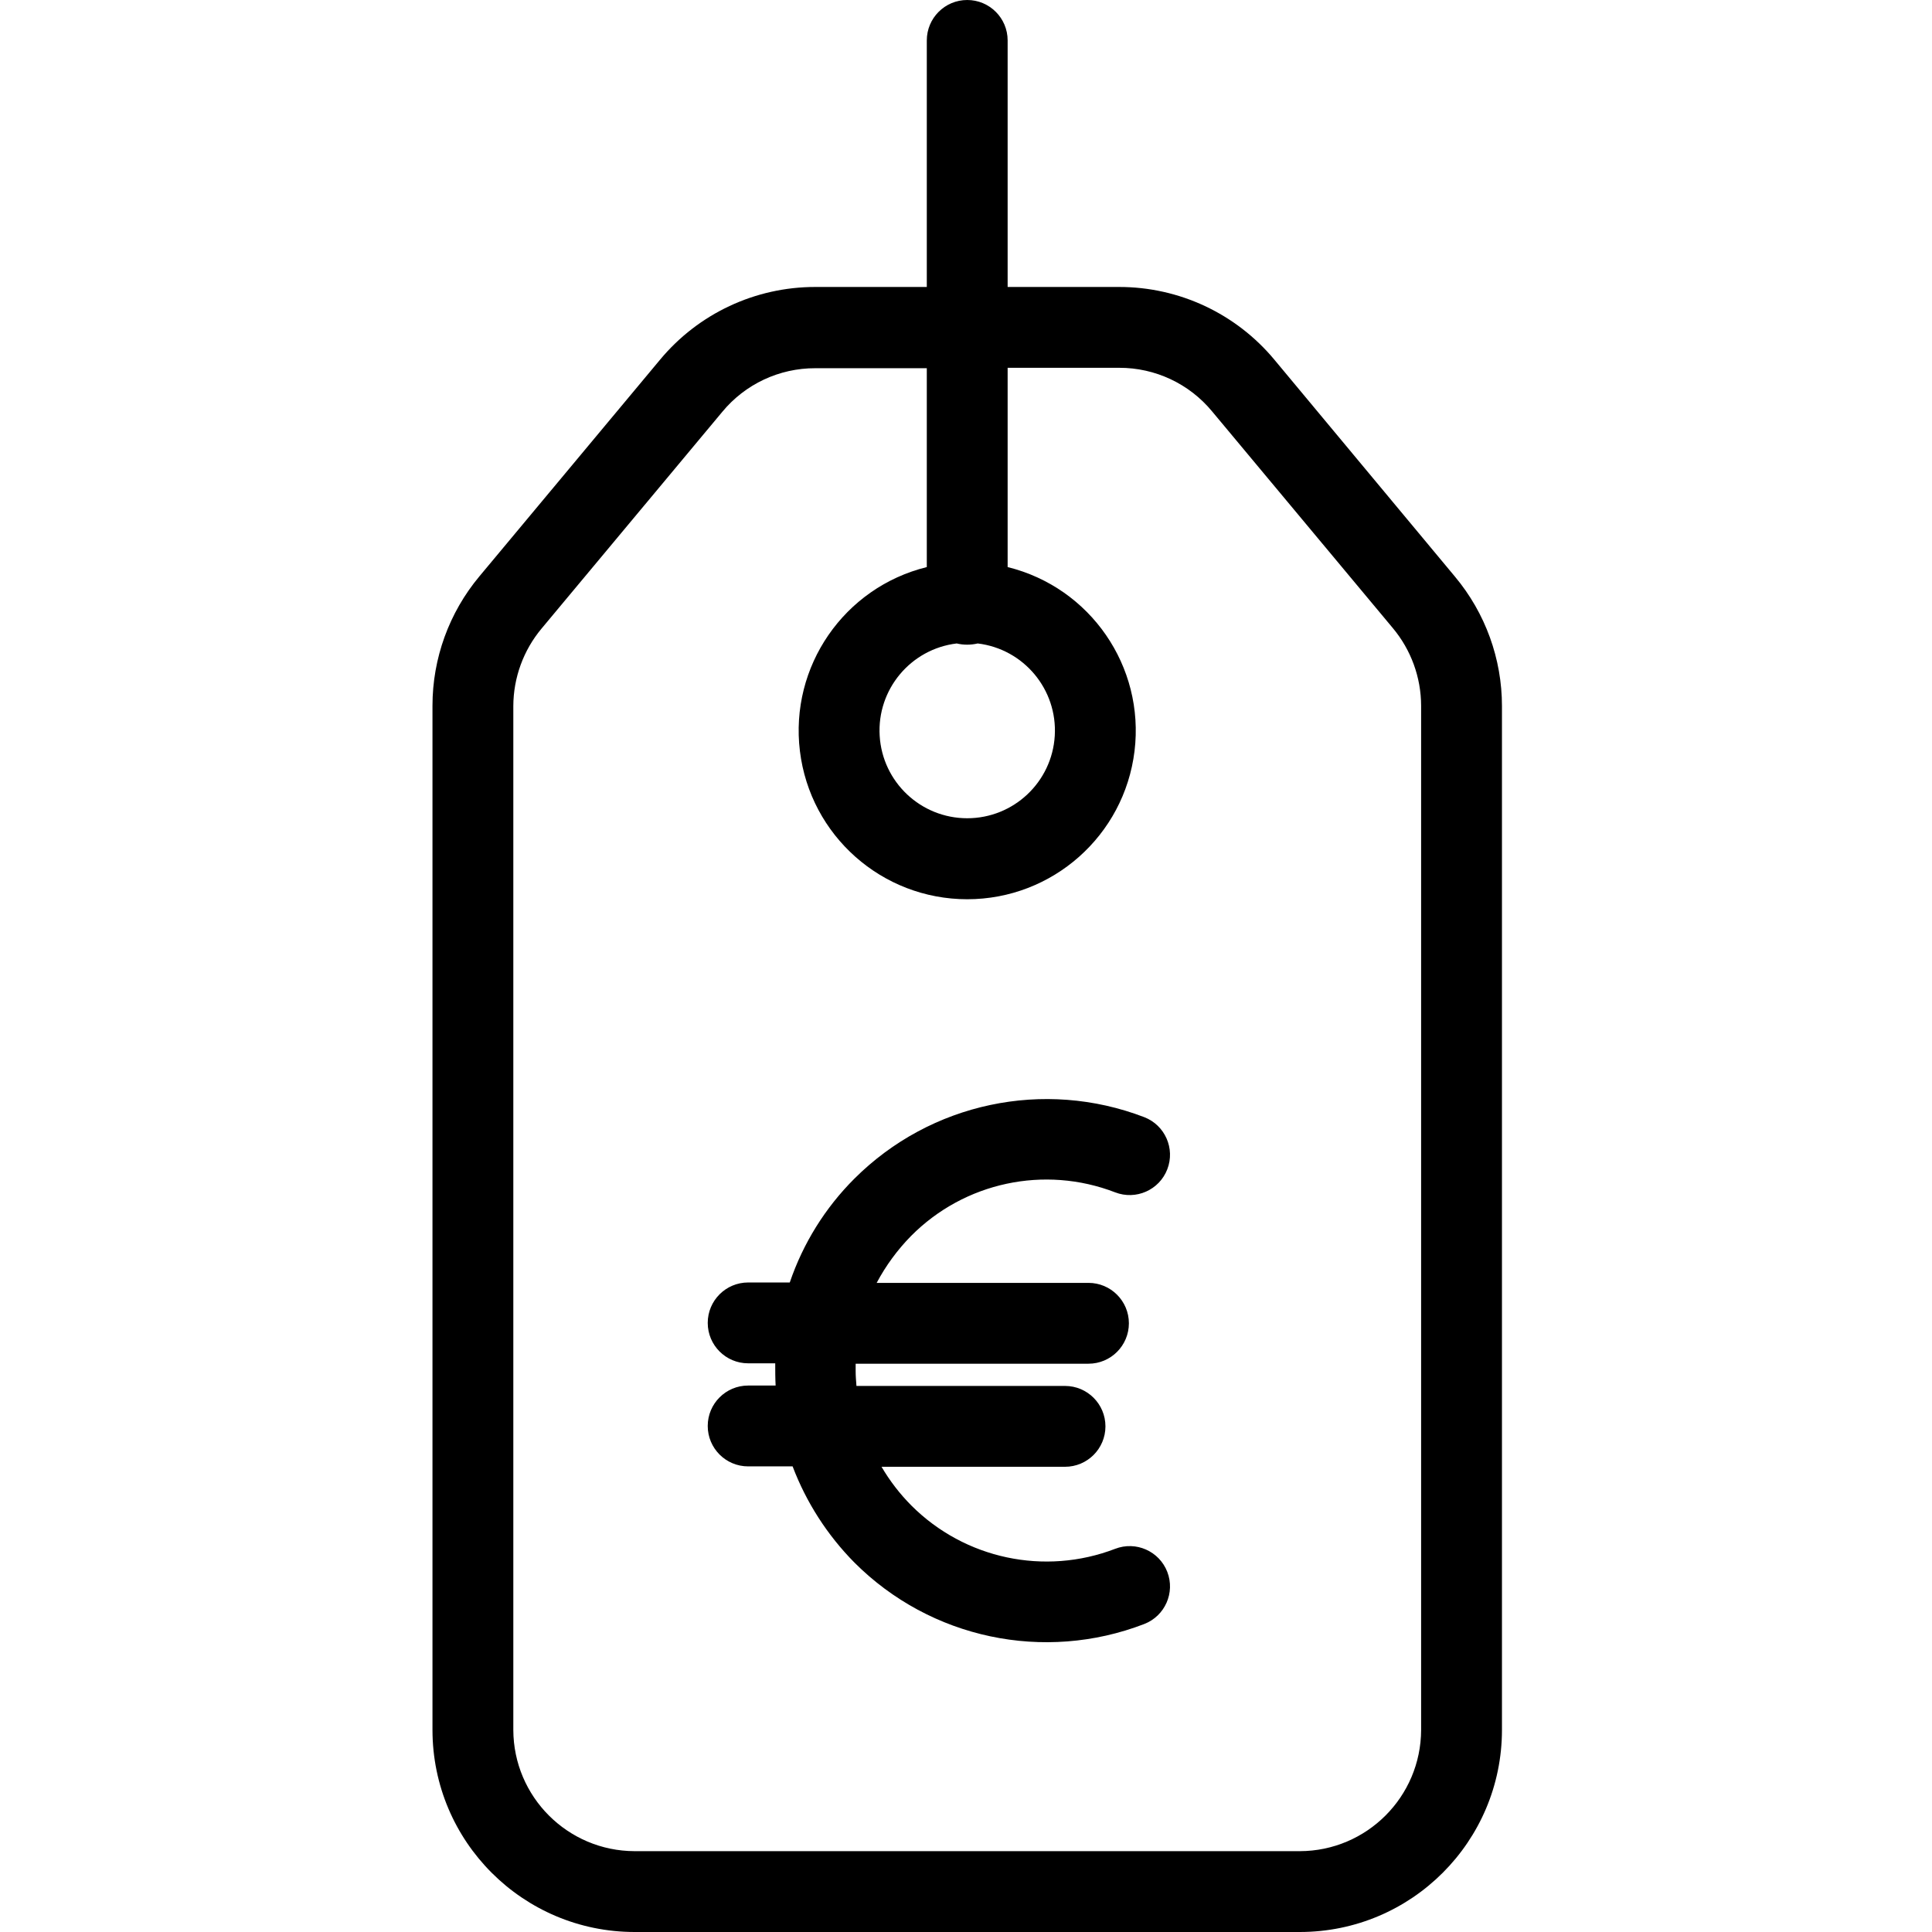 <svg height="478pt" viewBox="-107 0 478 478" width="478pt" xmlns="http://www.w3.org/2000/svg"><path d="m208.301 89c-9.488-11.414-23.562-18.008-38.402-18h-27.598v-61c0-5.523-4.477-10-10-10-5.523 0-10 4.477-10 10v61h-27.602c-14.84-.008-28.914 6.586-38.398 18l-44.699 53.602c-7.496 8.977-11.602 20.301-11.602 32v253.398c.012 27.609 22.391 49.988 50 50h164.602c27.609-.012 49.988-22.391 50-50v-253.301c0-11.695-4.105-23.02-11.602-32zm36.301 339c-.051 16.547-13.453 29.953-30 30h-164.602c-16.547-.047-29.953-13.453-30-30v-253.301c.02-7.02 2.496-13.812 7-19.199l44.699-53.602c5.664-6.859 14.105-10.82 23-10.797h27.602v49.199c-20.469 5.055-33.941 24.59-31.395 45.52 2.547 20.926 20.312 36.664 41.395 36.664s38.848-15.738 41.395-36.664c2.547-20.93-10.93-40.465-31.395-45.52v-49.301h27.598c8.898-.023 17.336 3.938 23 10.801l44.703 53.598c4.504 5.387 6.98 12.18 7 19.203zm-114.902-268.801c.852.203 1.727.305 2.602.301.875 0 1.746-.102 2.598-.301 11.398 1.375 19.75 11.391 19.062 22.848s-10.184 20.398-21.66 20.398c-11.48 0-20.973-8.941-21.66-20.398-.691-11.457 7.664-21.473 19.059-22.848zm0 0"/><path d="m168.898 295c5.137 1.988 10.914-.562 12.902-5.699s-.566-10.914-5.699-12.902c-24.809-9.527-52.895-3.57-71.703 15.203-7.238 7.223-12.711 16.016-16 25.699h-10.297c-5.523 0-10 4.477-10 10 0 5.523 4.477 10 10 10h6.699c0 1.801 0 3.699.098 5.5h-6.797c-5.523 0-10 4.477-10 10 0 5.523 4.477 10 10 10h11c3.383 8.914 8.594 17.02 15.297 23.801 18.789 18.805 46.898 24.766 71.703 15.199 5.133-1.988 7.688-7.766 5.699-12.902-1.988-5.133-7.766-7.688-12.902-5.699-17.438 6.695-37.184 2.504-50.398-10.699-2.859-2.875-5.348-6.102-7.398-9.602h45.398c5.523 0 10-4.477 10-10 0-5.52-4.477-10-10-10h-51.602c-.098-1.199-.199-2.5-.199-3.699v-1.801h57.602c5.523 0 10-4.477 10-10 0-5.52-4.477-10-10-10h-52.402c2.262-4.254 5.125-8.16 8.5-11.598 13.195-13.312 33.016-17.551 50.5-10.801zm0 0"/></svg>